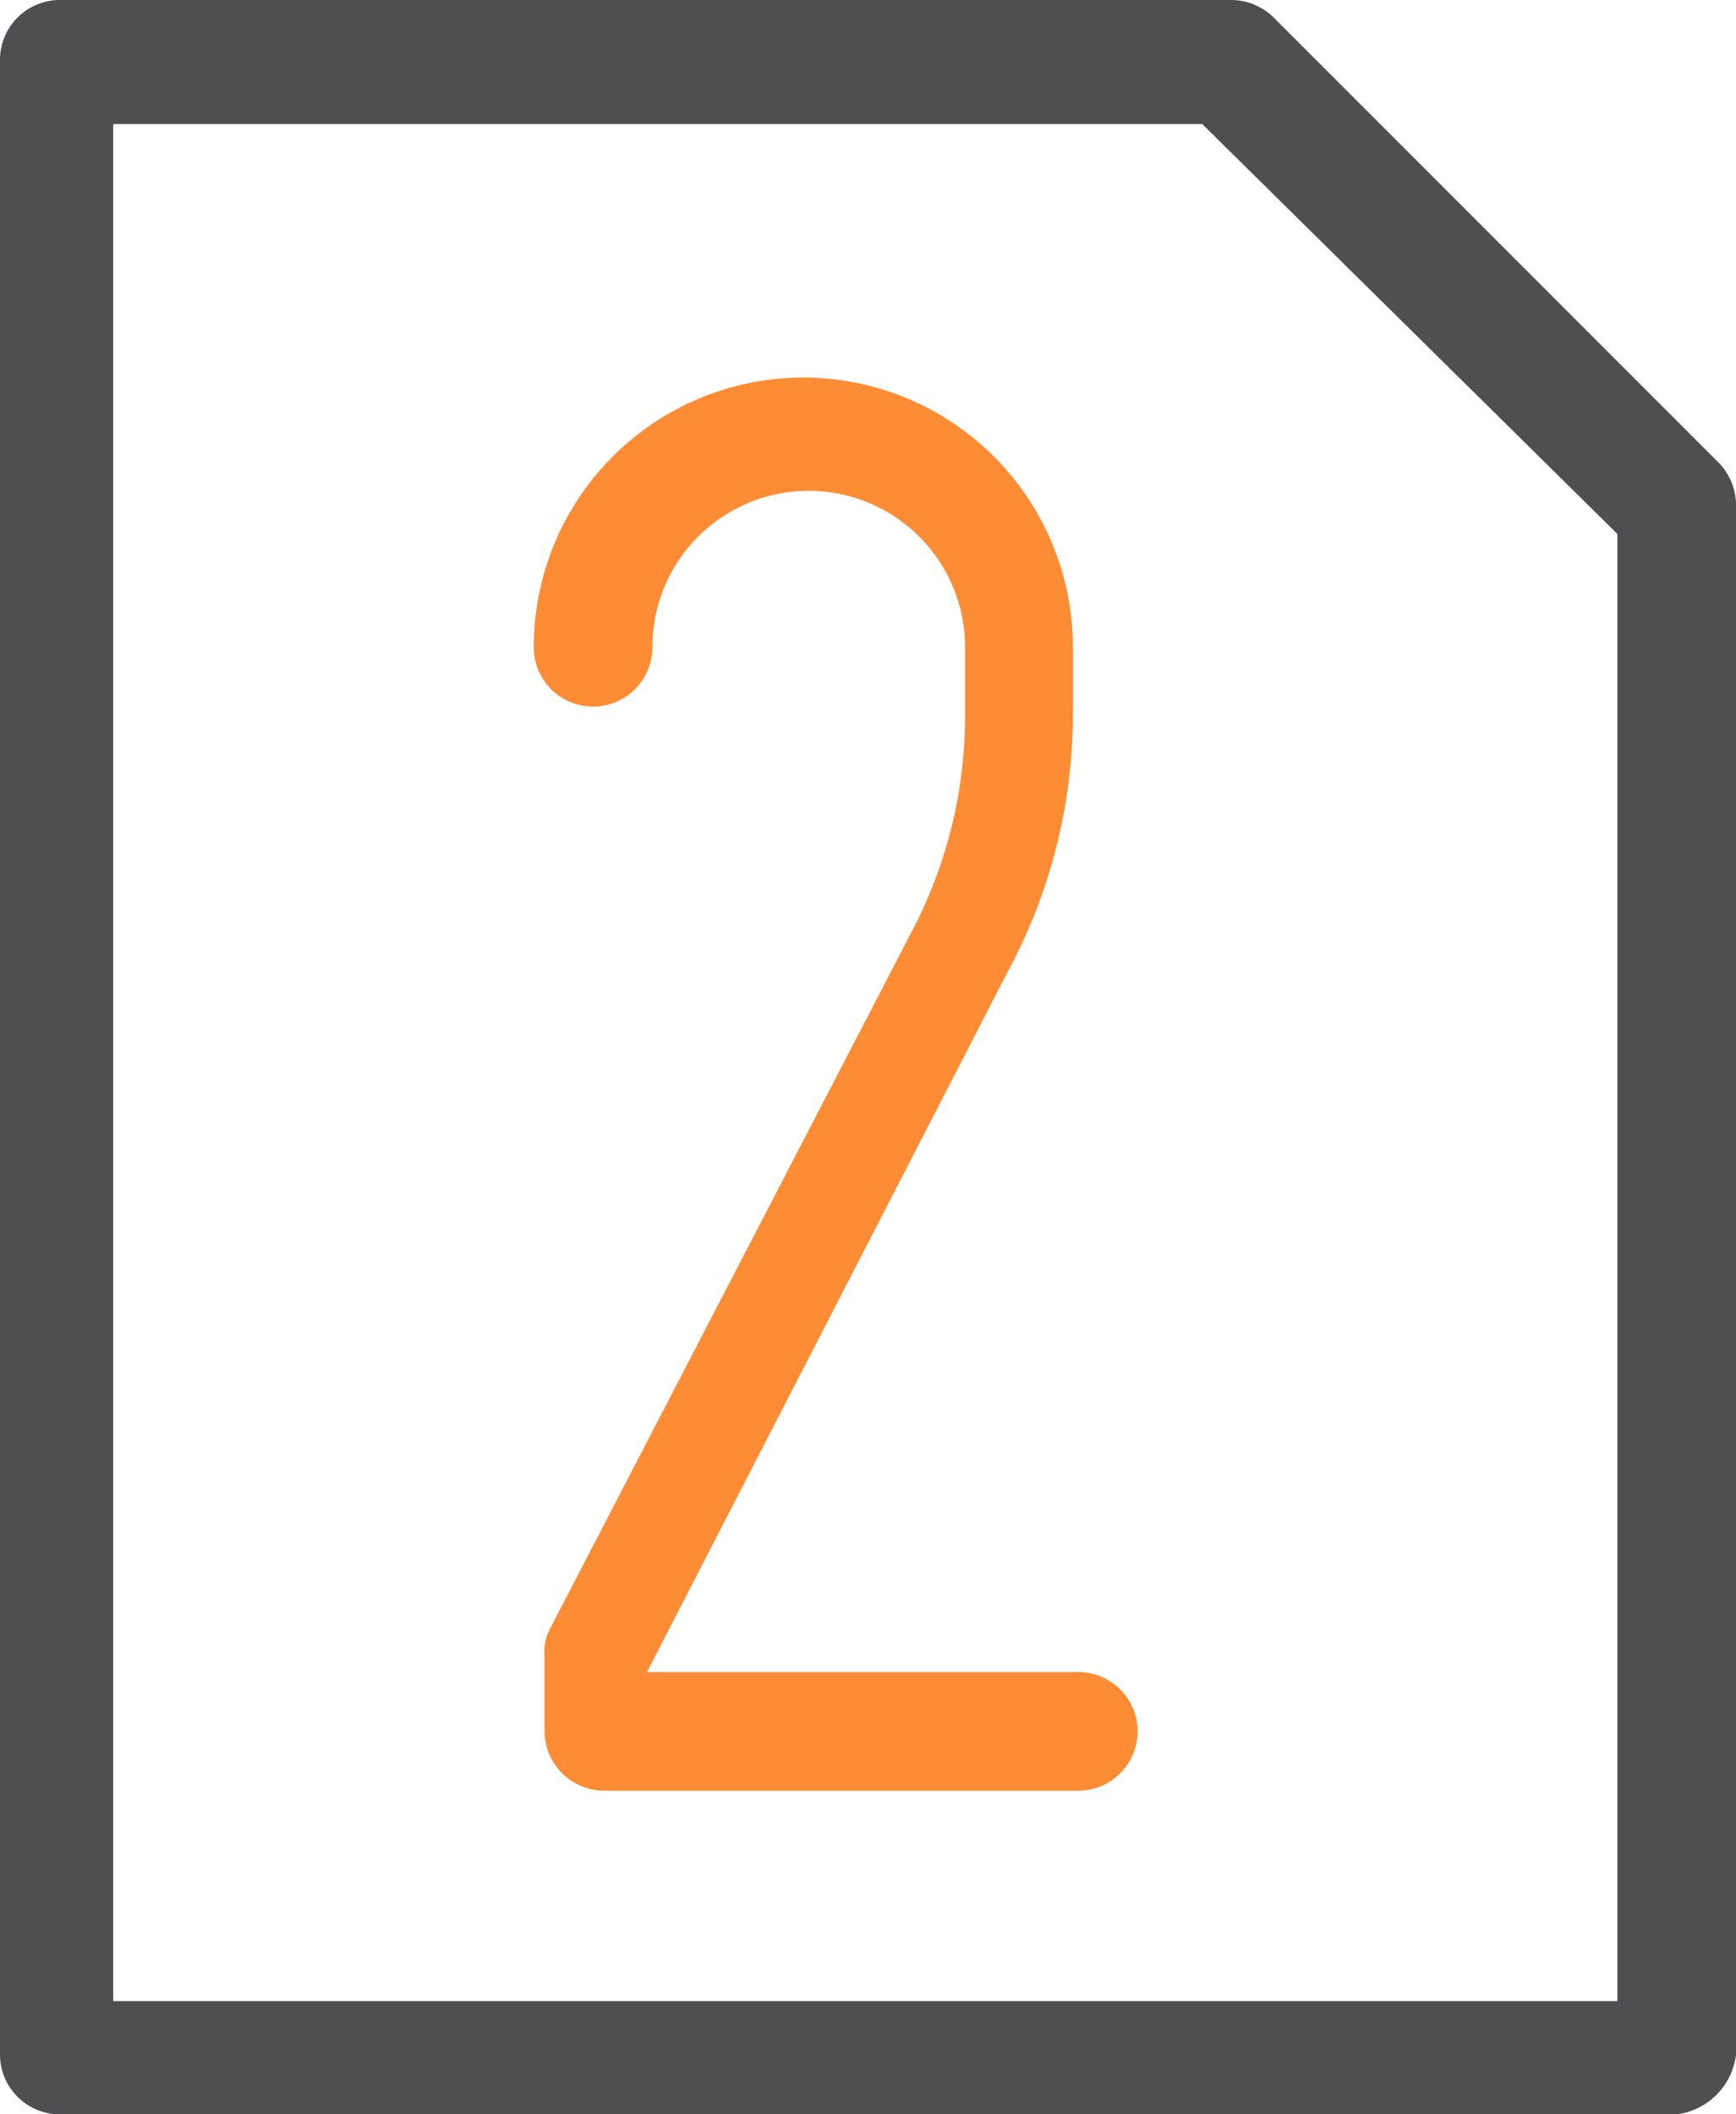<svg xmlns="http://www.w3.org/2000/svg" viewBox="0 0 32.2 39.2"><defs><style>.a{fill:#fd8c34;}.b{fill:#4f4f51;}</style></defs><path class="a" d="M20,33.2H11.2a1.11,1.11,0,0,1-1.1-1.1V30.7a.902.902,0,0,1,.1-.5L17,17.1a8.599,8.599,0,0,0,.9-3.9V12a2.9,2.9,0,0,0-5.8,0,1.1,1.1,0,1,1-2.2,0,5,5,0,1,1,10,0v1.2A10.05,10.05,0,0,1,18.7,18L12,31h8a1.1,1.1,0,0,1,0,2.2Z"/><path class="b" d="M31.1,39.2H1.1A1.11,1.11,0,0,1,0,38.1V1.1A1.11,1.11,0,0,1,1.1,0H22.8a1.136,1.136,0,0,1,.8.3l8.3,8.3a1.135,1.135,0,0,1,.3.8V38.1A1.269,1.269,0,0,1,31.1,39.2Zm-29-2.1H30V9.9L22.3,2.3H2.1Z"/></svg>